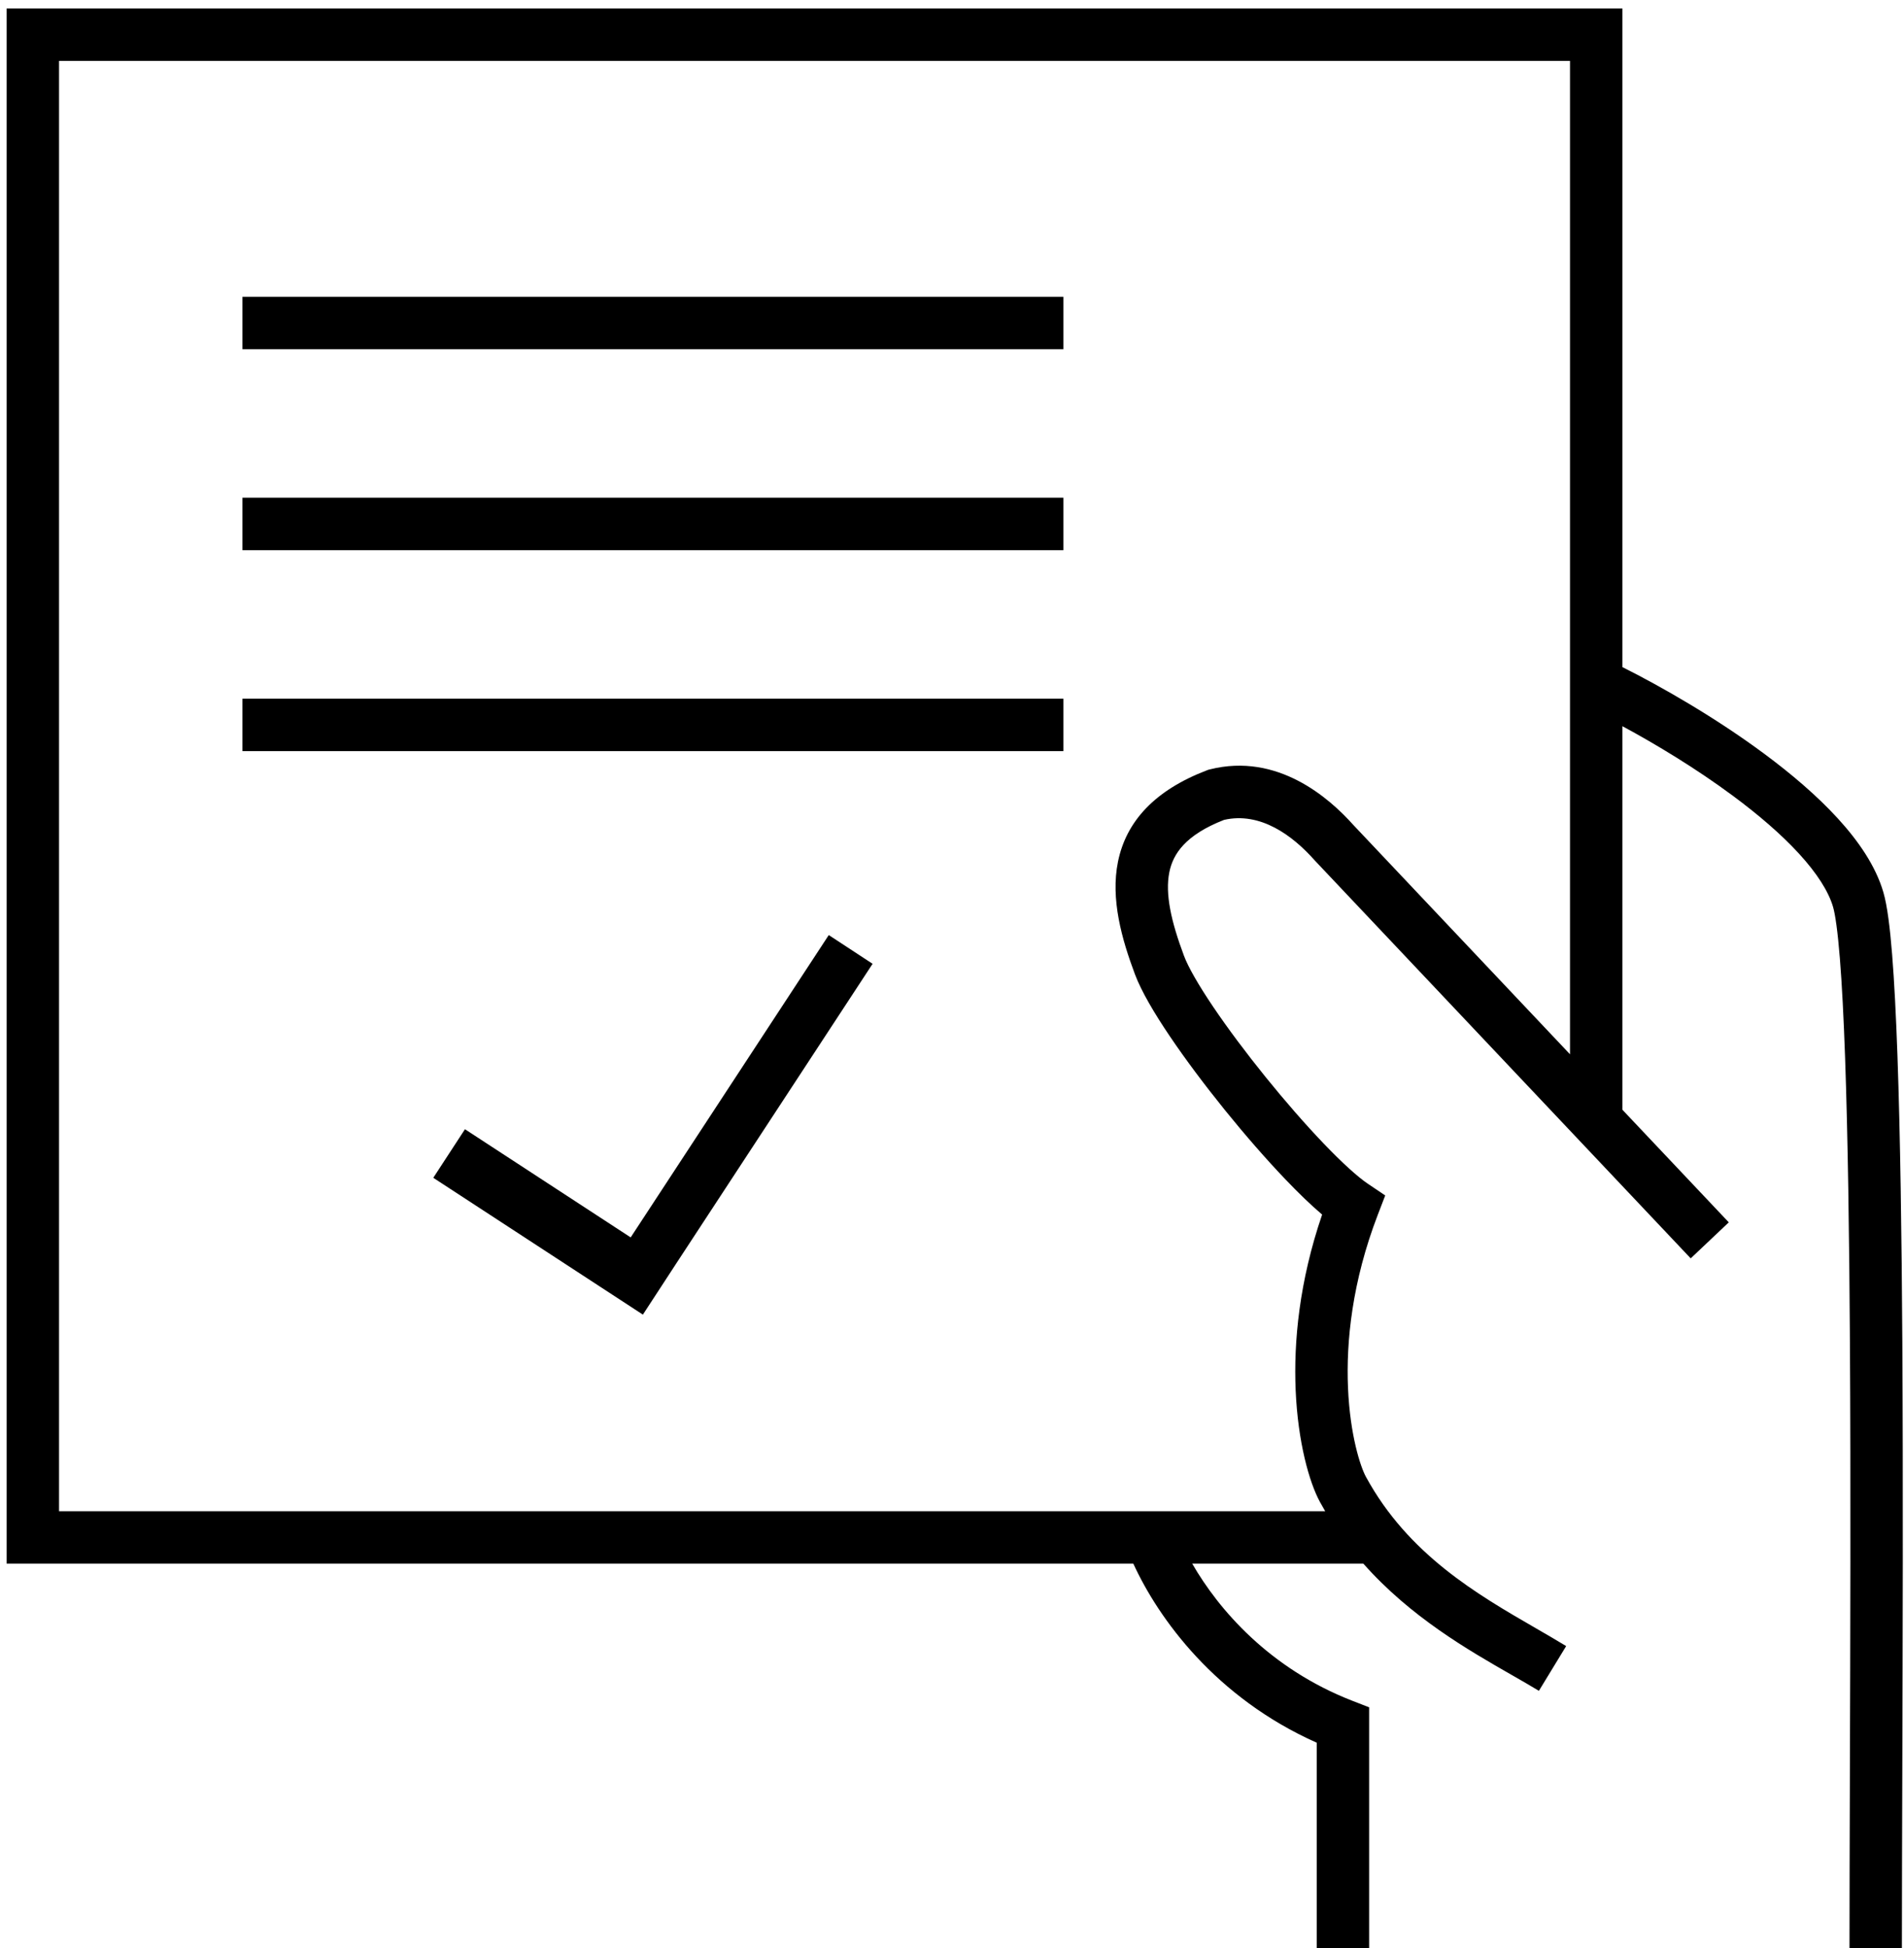<svg width="218" height="223" viewBox="0 0 218 223" fill="none" xmlns="http://www.w3.org/2000/svg">
<path fill-rule="evenodd" clip-rule="evenodd" d="M179.759 6.973H6.759V172.973H151.727C151.522 172.624 151.32 172.269 151.124 171.908C149.912 169.683 148.604 165.091 148.347 159.125C148.107 153.571 148.766 146.651 151.378 139.022C150.072 137.915 148.641 136.524 147.192 135.009C144.958 132.674 142.537 129.893 140.235 127.047C137.935 124.201 135.728 121.259 133.933 118.6C132.177 116 130.682 113.479 129.95 111.526C128.433 107.482 127.135 102.9 128.006 98.624C128.952 93.983 132.257 90.43 138.191 88.169L138.358 88.106L138.531 88.063C146.272 86.127 152.181 91.318 154.969 94.445L179.759 120.675V6.973ZM185.759 127.024L197.939 139.912L193.578 144.034L150.578 98.534L150.547 98.5L150.516 98.466C147.992 95.626 144.314 92.898 140.151 93.844C135.723 95.573 134.31 97.74 133.886 99.822C133.382 102.296 134.084 105.464 135.568 109.42C136.035 110.667 137.186 112.696 138.905 115.242C140.585 117.729 142.683 120.531 144.901 123.274C147.119 126.017 149.43 128.669 151.527 130.861C153.667 133.097 155.447 134.709 156.62 135.499L158.602 136.833L157.745 139.063C154.816 146.69 154.112 153.552 154.341 158.866C154.575 164.274 155.763 167.881 156.393 169.038C161.237 177.933 169.141 182.497 175.842 186.367C177.049 187.064 178.217 187.739 179.32 188.412L176.197 193.534C175.269 192.969 174.227 192.372 173.103 191.729C168.115 188.874 161.508 185.091 156.096 178.973H136.502C139.525 184.223 145.332 190.977 154.846 194.677L156.759 195.421V197.473V197.476V197.478V197.482V197.485V197.489V197.494V197.499V197.504V197.509V197.515V197.521V197.528V197.535V197.542V197.55V197.558V197.566V197.575V197.584V197.593V197.603V197.613V197.624V197.635V197.646V197.657V197.669V197.681V197.694V197.707V197.72V197.734V197.748V197.762V197.777V197.792V197.807V197.822V197.838V197.855V197.871V197.888V197.905V197.923V197.941V197.959V197.978V197.997V198.016V198.035V198.055V198.075V198.096V198.117V198.138V198.159V198.181V198.203V198.225V198.248V198.271V198.294V198.318V198.342V198.366V198.39V198.415V198.44V198.466V198.491V198.517V198.544V198.57V198.597V198.624V198.652V198.68V198.708V198.736V198.765V198.794V198.823V198.852V198.882V198.912V198.942V198.973V199.004V199.035V199.066V199.098V199.13V199.162V199.195V199.228V199.261V199.294V199.328V199.362V199.396V199.43V199.465V199.5V199.535V199.57V199.606V199.642V199.678V199.715V199.751V199.788V199.825V199.863V199.901V199.939V199.977V200.015V200.054V200.093V200.132V200.172V200.211V200.251V200.291V200.332V200.372V200.413V200.454V200.496V200.537V200.579V200.621V200.663V200.706V200.748V200.791V200.834V200.878V200.921V200.965V201.009V201.054V201.098V201.143V201.188V201.233V201.278V201.324V201.369V201.415V201.461V201.508V201.554V201.601V201.648V201.695V201.743V201.79V201.838V201.886V201.934V201.983V202.031V202.08V202.129V202.178V202.228V202.277V202.327V202.377V202.427V202.477V202.528V202.578V202.629V202.68V202.731V202.783V202.834V202.886V202.938V202.99V203.042V203.095V203.147V203.2V203.253V203.306V203.359V203.413V203.466V203.52V203.574V203.628V203.682V203.737V203.791V203.846V203.901V203.956V204.011V204.066V204.122V204.177V204.233V204.289V204.345V204.401V204.458V204.514V204.571V204.627V204.684V204.741V204.799V204.856V204.913V204.971V205.029V205.087V205.145V205.203V205.261V205.319V205.378V205.436V205.495V205.554V205.613V205.672V205.731V205.791V205.85V205.91V205.97V206.029V206.089V206.149V206.21V206.27V206.33V206.391V206.451V206.512V206.573V206.634V206.695V206.756V206.817V206.878V206.94V207.001V207.063V207.124V207.186V207.248V207.31V207.372V207.434V207.496V207.559V207.621V207.684V207.746V207.809V207.872V207.934V207.997V208.06V208.123V208.186V208.25V208.313V208.376V208.44V208.503V208.567V208.63V208.694V208.758V208.821V208.885V208.949V209.013V209.077V209.141V209.205V209.27V209.334V209.398V209.463V209.527V209.592V209.656V209.721V209.785V209.85V209.915V209.98V210.044V210.109V210.174V210.239V210.304V210.369V210.434V210.499V210.564V210.629V210.695V210.76V210.825V210.89V210.956V211.021V211.086V211.152V211.217V211.283V211.348V211.413V211.479V211.544V211.61V211.676V211.741V211.807V211.872V211.938V212.003V212.069V212.135V212.2V212.266V212.331V212.397V212.463V212.528V212.594V212.66V212.725V212.791V212.856V212.922V212.988V213.053V213.119V213.184V213.25V213.316V213.381V213.447V213.512V213.578V213.643V213.709V213.774V213.839V213.905V213.97V214.036V214.101V214.166V214.231V214.297V214.362V214.427V214.492V214.557V214.622V214.687V214.752V214.817V214.882V214.947V215.012V215.077V215.142V215.206V215.271V215.336V215.4V215.465V215.529V215.594V215.658V215.722V215.787V215.851V215.915V215.979V216.043V216.107V216.171V216.235V216.299V216.362V216.426V216.49V216.553V216.617V216.68V216.743V216.807V216.87V216.933V216.996V217.059V217.122V217.185V217.247V217.31V217.372V217.435V217.497V217.56V217.622V217.684V217.746V217.808V217.87V217.931V217.993V218.055V218.116V218.178V218.239V218.3V218.361V218.422V218.483V218.544V218.604V218.665V218.725V218.786V218.846V218.906V218.966V219.026V219.086V219.146V219.205V219.265V219.324V219.383V219.442V219.501V219.56V219.619V219.677V219.736V219.794V219.852V219.91V219.968V220.026V220.084V220.142V220.199V220.256V220.313V220.37V220.427V220.484V220.541V220.597V220.653V220.71V220.766V220.822V220.877V220.933V220.988V221.044V221.099V221.154V221.209V221.263V221.318V221.372V221.426V221.48V221.534V221.588V221.642V221.695V221.748V221.801V221.854V221.907V221.959V222.012V222.064V222.116V222.168V222.22V222.271V222.322V222.374V222.424V222.475V222.526V222.576V222.627V222.677V222.727V222.776V222.826V222.875V222.924V222.973H150.759V222.924V222.875V222.826V222.776V222.727V222.677V222.627V222.576V222.526V222.475V222.424V222.374V222.322V222.271V222.22V222.168V222.116V222.064V222.012V221.959V221.907V221.854V221.801V221.748V221.695V221.642V221.588V221.534V221.48V221.426V221.372V221.318V221.263V221.209V221.154V221.099V221.044V220.988V220.933V220.877V220.822V220.766V220.71V220.653V220.597V220.541V220.484V220.427V220.37V220.313V220.256V220.199V220.142V220.084V220.026V219.968V219.91V219.852V219.794V219.736V219.677V219.619V219.56V219.501V219.442V219.383V219.324V219.265V219.205V219.146V219.086V219.026V218.966V218.906V218.846V218.786V218.725V218.665V218.604V218.544V218.483V218.422V218.361V218.3V218.239V218.178V218.116V218.055V217.993V217.931V217.87V217.808V217.746V217.684V217.622V217.56V217.497V217.435V217.372V217.31V217.247V217.185V217.122V217.059V216.996V216.933V216.87V216.807V216.743V216.68V216.617V216.553V216.49V216.426V216.362V216.299V216.235V216.171V216.107V216.043V215.979V215.915V215.851V215.787V215.722V215.658V215.594V215.529V215.465V215.4V215.336V215.271V215.206V215.142V215.077V215.012V214.947V214.882V214.817V214.752V214.687V214.622V214.557V214.492V214.427V214.362V214.297V214.231V214.166V214.101V214.036V213.97V213.905V213.839V213.774V213.709V213.643V213.578V213.512V213.447V213.381V213.316V213.25V213.184V213.119V213.053V212.988V212.922V212.856V212.791V212.725V212.66V212.594V212.528V212.463V212.397V212.331V212.266V212.2V212.135V212.069V212.003V211.938V211.872V211.807V211.741V211.676V211.61V211.544V211.479V211.413V211.348V211.283V211.217V211.152V211.086V211.021V210.956V210.89V210.825V210.76V210.695V210.629V210.564V210.499V210.434V210.369V210.304V210.239V210.174V210.109V210.044V209.98V209.915V209.85V209.785V209.721V209.656V209.592V209.527V209.463V209.398V209.334V209.27V209.205V209.141V209.077V209.013V208.949V208.885V208.821V208.758V208.694V208.63V208.567V208.503V208.44V208.376V208.313V208.25V208.186V208.123V208.06V207.997V207.934V207.872V207.809V207.746V207.684V207.621V207.559V207.496V207.434V207.372V207.31V207.248V207.186V207.124V207.063V207.001V206.94V206.878V206.817V206.756V206.695V206.634V206.573V206.512V206.451V206.391V206.33V206.27V206.21V206.149V206.089V206.029V205.97V205.91V205.85V205.791V205.731V205.672V205.613V205.554V205.495V205.436V205.378V205.319V205.261V205.203V205.145V205.087V205.029V204.971V204.913V204.856V204.799V204.741V204.684V204.627V204.571V204.514V204.458V204.401V204.345V204.289V204.233V204.177V204.122V204.066V204.011V203.956V203.901V203.846V203.791V203.737V203.682V203.628V203.574V203.52V203.466V203.413V203.359V203.306V203.253V203.2V203.147V203.095V203.042V202.99V202.938V202.886V202.834V202.783V202.731V202.68V202.629V202.578V202.528V202.477V202.427V202.377V202.327V202.277V202.228V202.178V202.129V202.08V202.031V201.983V201.934V201.886V201.838V201.79V201.743V201.695V201.648V201.601V201.554V201.508V201.461V201.415V201.369V201.324V201.278V201.233V201.188V201.143V201.098V201.054V201.009V200.965V200.921V200.878V200.834V200.791V200.748V200.706V200.663V200.621V200.579V200.537V200.496V200.454V200.413V200.372V200.332V200.291V200.251V200.211V200.172V200.132V200.093V200.054V200.015V199.977V199.939V199.901V199.863V199.825V199.788V199.751V199.715V199.678V199.642V199.606V199.57V199.535V199.5V199.472C139.179 194.317 132.64 185.261 129.759 178.973H6.759H0.759V172.973V6.973V0.973H6.759H179.759H185.759V6.973V76.358C190.194 78.577 196.396 82.125 201.995 86.275C205.059 88.546 208.007 91.045 210.398 93.653C212.76 96.229 214.754 99.101 215.639 102.133C216.087 103.669 216.395 106.199 216.639 109.23C216.89 112.356 217.09 116.293 217.25 120.815C217.571 129.864 217.734 141.365 217.809 153.617C217.909 170.052 217.852 187.907 217.804 203.076V203.077C217.78 210.516 217.759 217.309 217.759 222.973H211.759C211.759 217.302 211.78 210.527 211.804 203.117V203.098V203.077V203.057V203.036V203.014L211.804 203.009V203.008C211.852 187.854 211.909 170.064 211.809 153.654C211.734 141.419 211.571 129.988 211.254 121.028C211.096 116.545 210.899 112.708 210.658 109.711C210.41 106.619 210.131 104.677 209.879 103.813C209.363 102.045 208.054 99.975 205.975 97.708C203.927 95.474 201.3 93.229 198.422 91.096C194.201 87.967 189.58 85.181 185.759 83.121V127.024ZM121.759 33.973H27.759V39.973H121.759V33.973ZM27.759 56.973H121.759V62.973H27.759V56.973ZM121.759 79.973H27.759V85.973H121.759V79.973ZM77.235 144.914L99.909 110.318L94.89 107.029L72.21 141.635L53.236 129.253L49.609 134.812L73.608 150.473L77.236 144.914L77.235 144.914Z" fill="black"/>
</svg>
